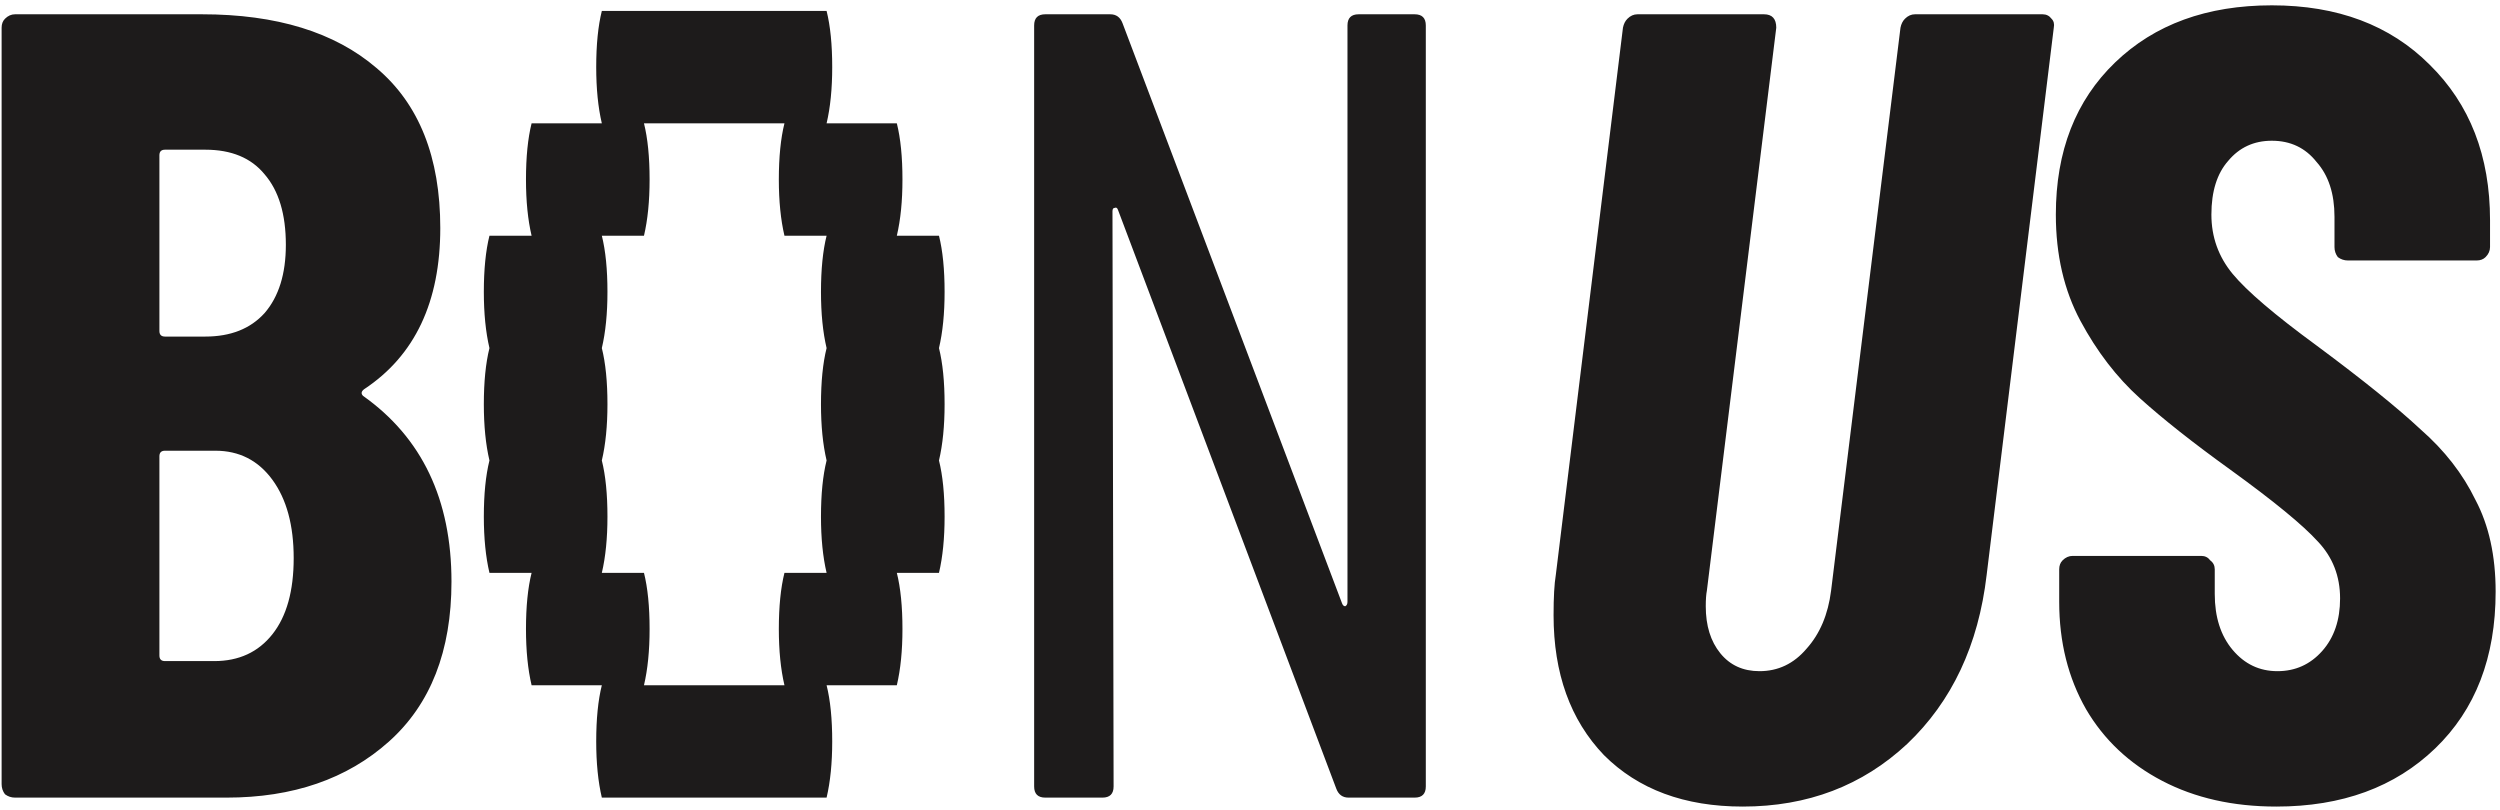 <svg width="210" height="68" viewBox="0 0 210 68" fill="none" xmlns="http://www.w3.org/2000/svg">
<path d="M37.924 48.858C37.924 54.686 36.169 59.167 32.66 62.3C29.151 65.433 24.607 67 19.03 67H1.264C0.951 67 0.669 66.906 0.418 66.718C0.23 66.467 0.136 66.185 0.136 65.872V2.328C0.136 2.015 0.23 1.764 0.418 1.576C0.669 1.325 0.951 1.2 1.264 1.2H16.962C23.229 1.2 28.117 2.704 31.626 5.712C35.198 8.72 36.984 13.201 36.984 19.154C36.984 25.358 34.853 29.87 30.592 32.69C30.341 32.878 30.31 33.066 30.498 33.254C35.449 36.763 37.924 41.965 37.924 48.858ZM13.86 12.574C13.547 12.574 13.39 12.731 13.39 13.044V27.802C13.39 28.115 13.547 28.272 13.86 28.272H17.244C19.375 28.272 21.035 27.614 22.226 26.298C23.417 24.919 24.012 23.008 24.012 20.564C24.012 17.995 23.417 16.021 22.226 14.642C21.098 13.263 19.437 12.574 17.244 12.574H13.86ZM17.996 55.532C20.064 55.532 21.693 54.78 22.884 53.276C24.075 51.772 24.67 49.641 24.67 46.884C24.67 44.127 24.075 41.933 22.884 40.304C21.693 38.675 20.095 37.86 18.09 37.86H13.86C13.547 37.86 13.39 38.017 13.39 38.33V55.062C13.39 55.375 13.547 55.532 13.86 55.532H17.996ZM78.874 29.24C79.189 30.499 79.346 32.072 79.346 33.96C79.346 35.769 79.189 37.343 78.874 38.68C79.189 39.939 79.346 41.512 79.346 43.4C79.346 45.209 79.189 46.783 78.874 48.12H75.334C75.649 49.379 75.806 50.952 75.806 52.84C75.806 54.649 75.649 56.223 75.334 57.56H69.434C69.749 58.819 69.906 60.392 69.906 62.28C69.906 64.089 69.749 65.663 69.434 67H50.554C50.24 65.663 50.082 64.089 50.082 62.28C50.082 60.392 50.24 58.819 50.554 57.56H44.654C44.34 56.223 44.182 54.649 44.182 52.84C44.182 50.952 44.34 49.379 44.654 48.12H41.114C40.8 46.783 40.642 45.209 40.642 43.4C40.642 41.512 40.8 39.939 41.114 38.68C40.8 37.343 40.642 35.769 40.642 33.96C40.642 32.072 40.8 30.499 41.114 29.24C40.8 27.903 40.642 26.329 40.642 24.52C40.642 22.632 40.8 21.059 41.114 19.8H44.654C44.34 18.463 44.182 16.889 44.182 15.08C44.182 13.192 44.34 11.619 44.654 10.36H50.554C50.24 9.023 50.082 7.449 50.082 5.64C50.082 3.752 50.24 2.179 50.554 0.92H69.434C69.749 2.179 69.906 3.752 69.906 5.64C69.906 7.449 69.749 9.023 69.434 10.36H75.334C75.649 11.619 75.806 13.192 75.806 15.08C75.806 16.889 75.649 18.463 75.334 19.8H78.874C79.189 21.059 79.346 22.632 79.346 24.52C79.346 26.329 79.189 27.903 78.874 29.24ZM69.434 48.12C69.12 46.783 68.962 45.209 68.962 43.4C68.962 41.512 69.12 39.939 69.434 38.68C69.12 37.343 68.962 35.769 68.962 33.96C68.962 32.072 69.12 30.499 69.434 29.24C69.12 27.903 68.962 26.329 68.962 24.52C68.962 22.632 69.12 21.059 69.434 19.8H65.894C65.58 18.463 65.422 16.889 65.422 15.08C65.422 13.192 65.58 11.619 65.894 10.36H54.094C54.409 11.619 54.566 13.192 54.566 15.08C54.566 16.889 54.409 18.463 54.094 19.8H50.554C50.869 21.059 51.026 22.632 51.026 24.52C51.026 26.329 50.869 27.903 50.554 29.24C50.869 30.499 51.026 32.072 51.026 33.96C51.026 35.769 50.869 37.343 50.554 38.68C50.869 39.939 51.026 41.512 51.026 43.4C51.026 45.209 50.869 46.783 50.554 48.12H54.094C54.409 49.379 54.566 50.952 54.566 52.84C54.566 54.649 54.409 56.223 54.094 57.56H65.894C65.58 56.223 65.422 54.649 65.422 52.84C65.422 50.952 65.58 49.379 65.894 48.12H69.434ZM113.188 2.14C113.188 1.513 113.502 1.2 114.128 1.2H118.828C119.455 1.2 119.768 1.513 119.768 2.14V66.06C119.768 66.687 119.455 67 118.828 67H113.282C112.781 67 112.436 66.749 112.248 66.248L93.918 17.65C93.856 17.462 93.762 17.399 93.636 17.462C93.511 17.462 93.448 17.556 93.448 17.744L93.542 66.06C93.542 66.687 93.229 67 92.602 67H87.808C87.182 67 86.868 66.687 86.868 66.06V2.14C86.868 1.513 87.182 1.2 87.808 1.2H93.26C93.762 1.2 94.106 1.451 94.294 1.952L112.718 50.644C112.781 50.832 112.875 50.926 113 50.926C113.126 50.863 113.188 50.738 113.188 50.55V2.14ZM146.386 67.752C141.498 67.752 137.612 66.311 134.73 63.428C131.91 60.483 130.5 56.566 130.5 51.678C130.5 50.174 130.562 49.046 130.688 48.294L136.328 2.328C136.39 2.015 136.516 1.764 136.704 1.576C136.954 1.325 137.236 1.2 137.55 1.2H148.172C148.861 1.2 149.206 1.576 149.206 2.328L143.378 49.61C143.315 49.923 143.284 50.362 143.284 50.926C143.284 52.555 143.691 53.871 144.506 54.874C145.32 55.877 146.417 56.378 147.796 56.378C149.362 56.378 150.678 55.751 151.744 54.498C152.872 53.245 153.561 51.615 153.812 49.61L159.64 2.328C159.702 2.015 159.828 1.764 160.016 1.576C160.266 1.325 160.548 1.2 160.862 1.2H171.578C171.891 1.2 172.142 1.325 172.33 1.576C172.518 1.764 172.58 2.015 172.518 2.328L166.878 48.294C166.188 54.185 163.964 58.916 160.204 62.488C156.444 65.997 151.838 67.752 146.386 67.752ZM191.209 67.752C187.574 67.752 184.378 67.031 181.621 65.59C178.864 64.149 176.733 62.143 175.229 59.574C173.725 56.942 172.973 53.934 172.973 50.55V47.824C172.973 47.511 173.067 47.26 173.255 47.072C173.506 46.821 173.788 46.696 174.101 46.696H184.911C185.224 46.696 185.475 46.821 185.663 47.072C185.914 47.26 186.039 47.511 186.039 47.824V49.892C186.039 51.835 186.54 53.401 187.543 54.592C188.546 55.783 189.799 56.378 191.303 56.378C192.807 56.378 194.06 55.814 195.063 54.686C196.066 53.558 196.567 52.085 196.567 50.268C196.567 48.388 195.94 46.79 194.687 45.474C193.434 44.095 190.99 42.09 187.355 39.458C184.222 37.202 181.684 35.197 179.741 33.442C177.798 31.687 176.138 29.525 174.759 26.956C173.38 24.387 172.691 21.41 172.691 18.026C172.691 12.699 174.352 8.438 177.673 5.242C180.994 2.046 185.381 0.448 190.833 0.448C196.348 0.448 200.766 2.109 204.087 5.43C207.471 8.751 209.163 13.107 209.163 18.496V20.752C209.163 21.065 209.038 21.347 208.787 21.598C208.599 21.786 208.348 21.88 208.035 21.88H197.225C196.912 21.88 196.63 21.786 196.379 21.598C196.191 21.347 196.097 21.065 196.097 20.752V18.214C196.097 16.271 195.596 14.736 194.593 13.608C193.653 12.417 192.4 11.822 190.833 11.822C189.329 11.822 188.107 12.386 187.167 13.514C186.227 14.579 185.757 16.083 185.757 18.026C185.757 19.906 186.352 21.567 187.543 23.008C188.734 24.449 191.084 26.455 194.593 29.024C198.478 31.907 201.392 34.257 203.335 36.074C205.34 37.829 206.876 39.803 207.941 41.996C209.069 44.127 209.633 46.696 209.633 49.704C209.633 55.219 207.941 59.605 204.557 62.864C201.173 66.123 196.724 67.752 191.209 67.752Z" fill="#1D1B1B"/>
</svg>
